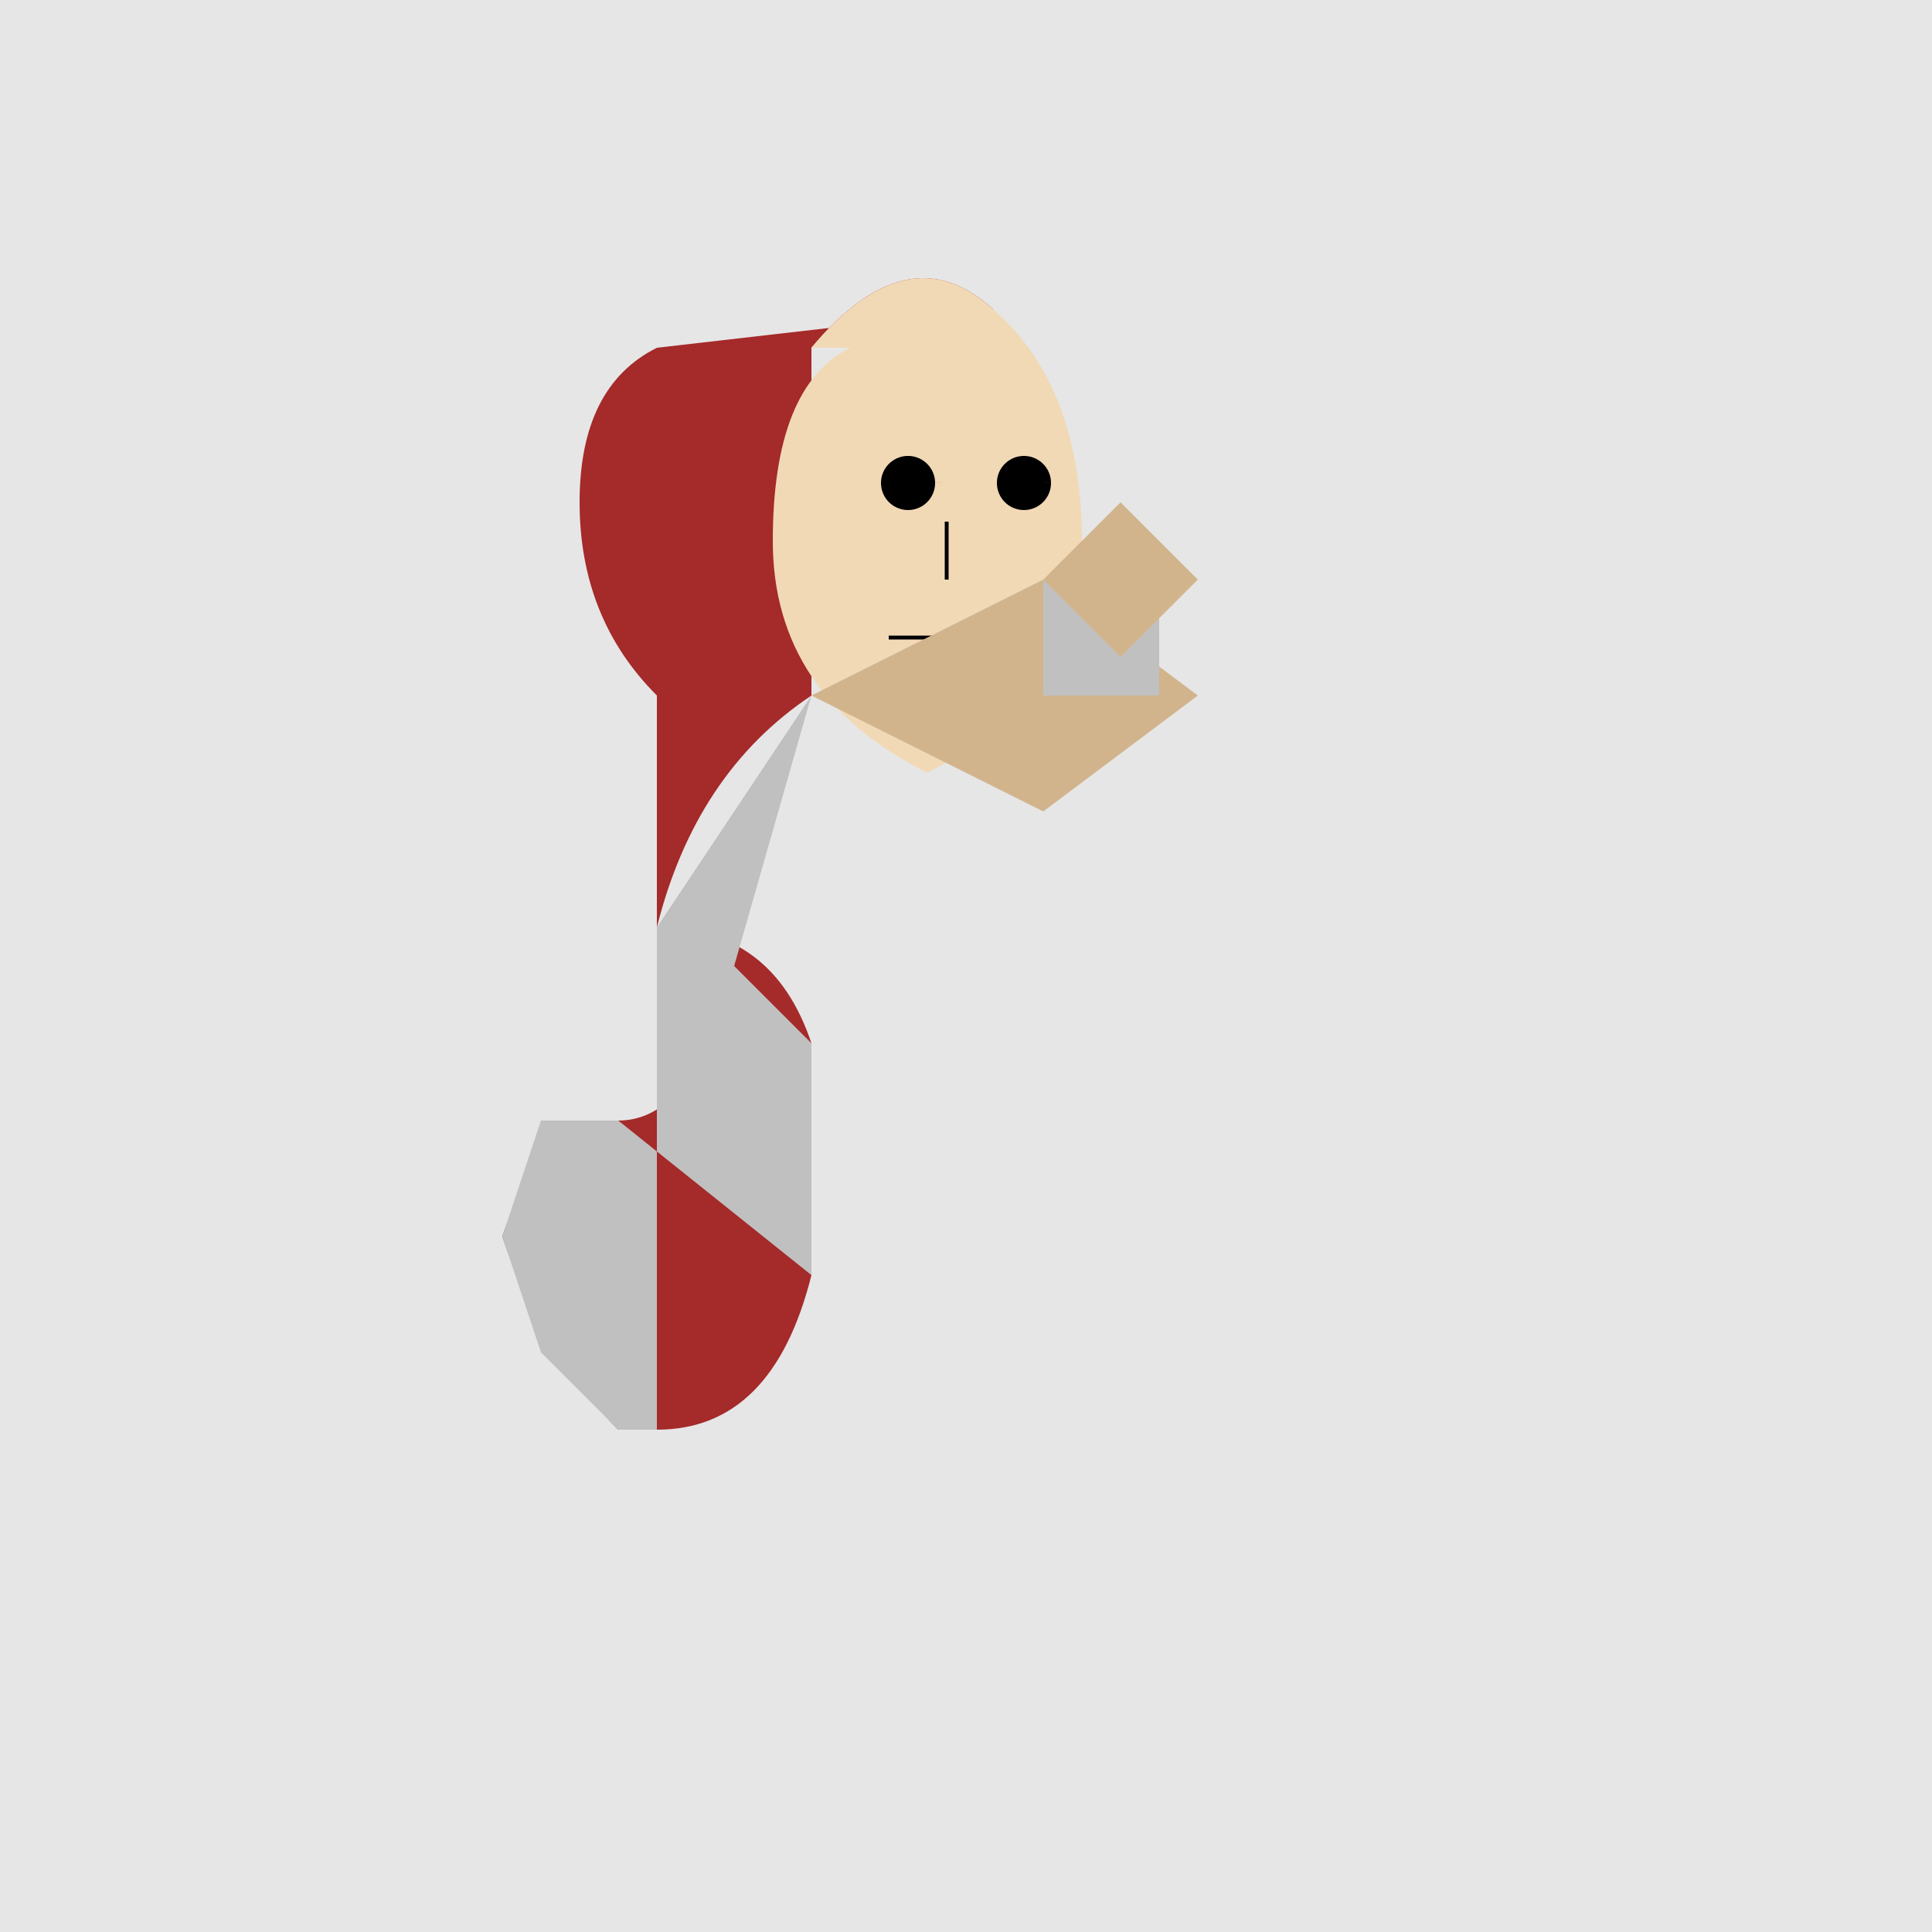 <!--

Generated by DrawGPT.
Free, open source, AI generated images in SVG, PNG, and HTML Canvas format.
https://drawgpt.ai

Created: 2023-09-26T04:34:37.686Z
Link: https://drawgpt.ai/prompt/23829/

-->
<svg xmlns="http://www.w3.org/2000/svg" xmlns:xlink="http://www.w3.org/1999/xlink" width="500" height="500"><defs/><g><rect fill="#E6E6E6" stroke="none" x="0" y="0" width="512" height="512"/><path fill="#A52A2A" stroke="none" paint-order="stroke fill markers" d=" M 257 80 Q 235 60 210 90 L 210 180 Q 180 200 170 240 Q 200 240 210 270 L 210 330 Q 200 370 170 370 L 160 370 Q 140 350 130 320 Q 140 290 160 290 Q 180 290 190 250 Q 180 250 170 240 L 170 180 Q 150 160 150 130 Q 150 100 170 90 Z"/><path fill="#F2D9B6" stroke="none" paint-order="stroke fill markers" d=" M 210 90 Q 235 60 257 80 Q 280 100 280 140 Q 280 180 240 200 Q 200 180 200 140 Q 200 100 220 90 Z"/><path fill="#000000" stroke="none" paint-order="stroke fill markers" d=" M 242 125 A 7 7 0 1 1 242 124.993 L 272 125 A 7 7 0 1 1 272 124.993"/><path fill="none" stroke="#000000" paint-order="fill stroke markers" d=" M 245 135 L 245 150" stroke-miterlimit="10" stroke-dasharray=""/><path fill="none" stroke="#000000" paint-order="fill stroke markers" d=" M 230 165 L 280 165" stroke-miterlimit="10" stroke-dasharray=""/><path fill="#C0C0C0" stroke="none" paint-order="stroke fill markers" d=" M 210 180 L 170 240 L 170 370 L 160 370 L 140 350 L 130 320 L 140 290 L 160 290 L 210 330 L 210 270 L 190 250 L 210 180 Z"/><path fill="#D2B48C" stroke="none" paint-order="stroke fill markers" d=" M 210 180 L 270 150 L 310 180 L 270 210 L 210 180 Z"/><rect fill="#C0C0C0" stroke="none" x="270" y="150" width="30" height="30"/><path fill="#D2B48C" stroke="none" paint-order="stroke fill markers" d=" M 270 150 L 290 130 L 310 150 L 290 170 L 270 150 Z"/></g></svg>